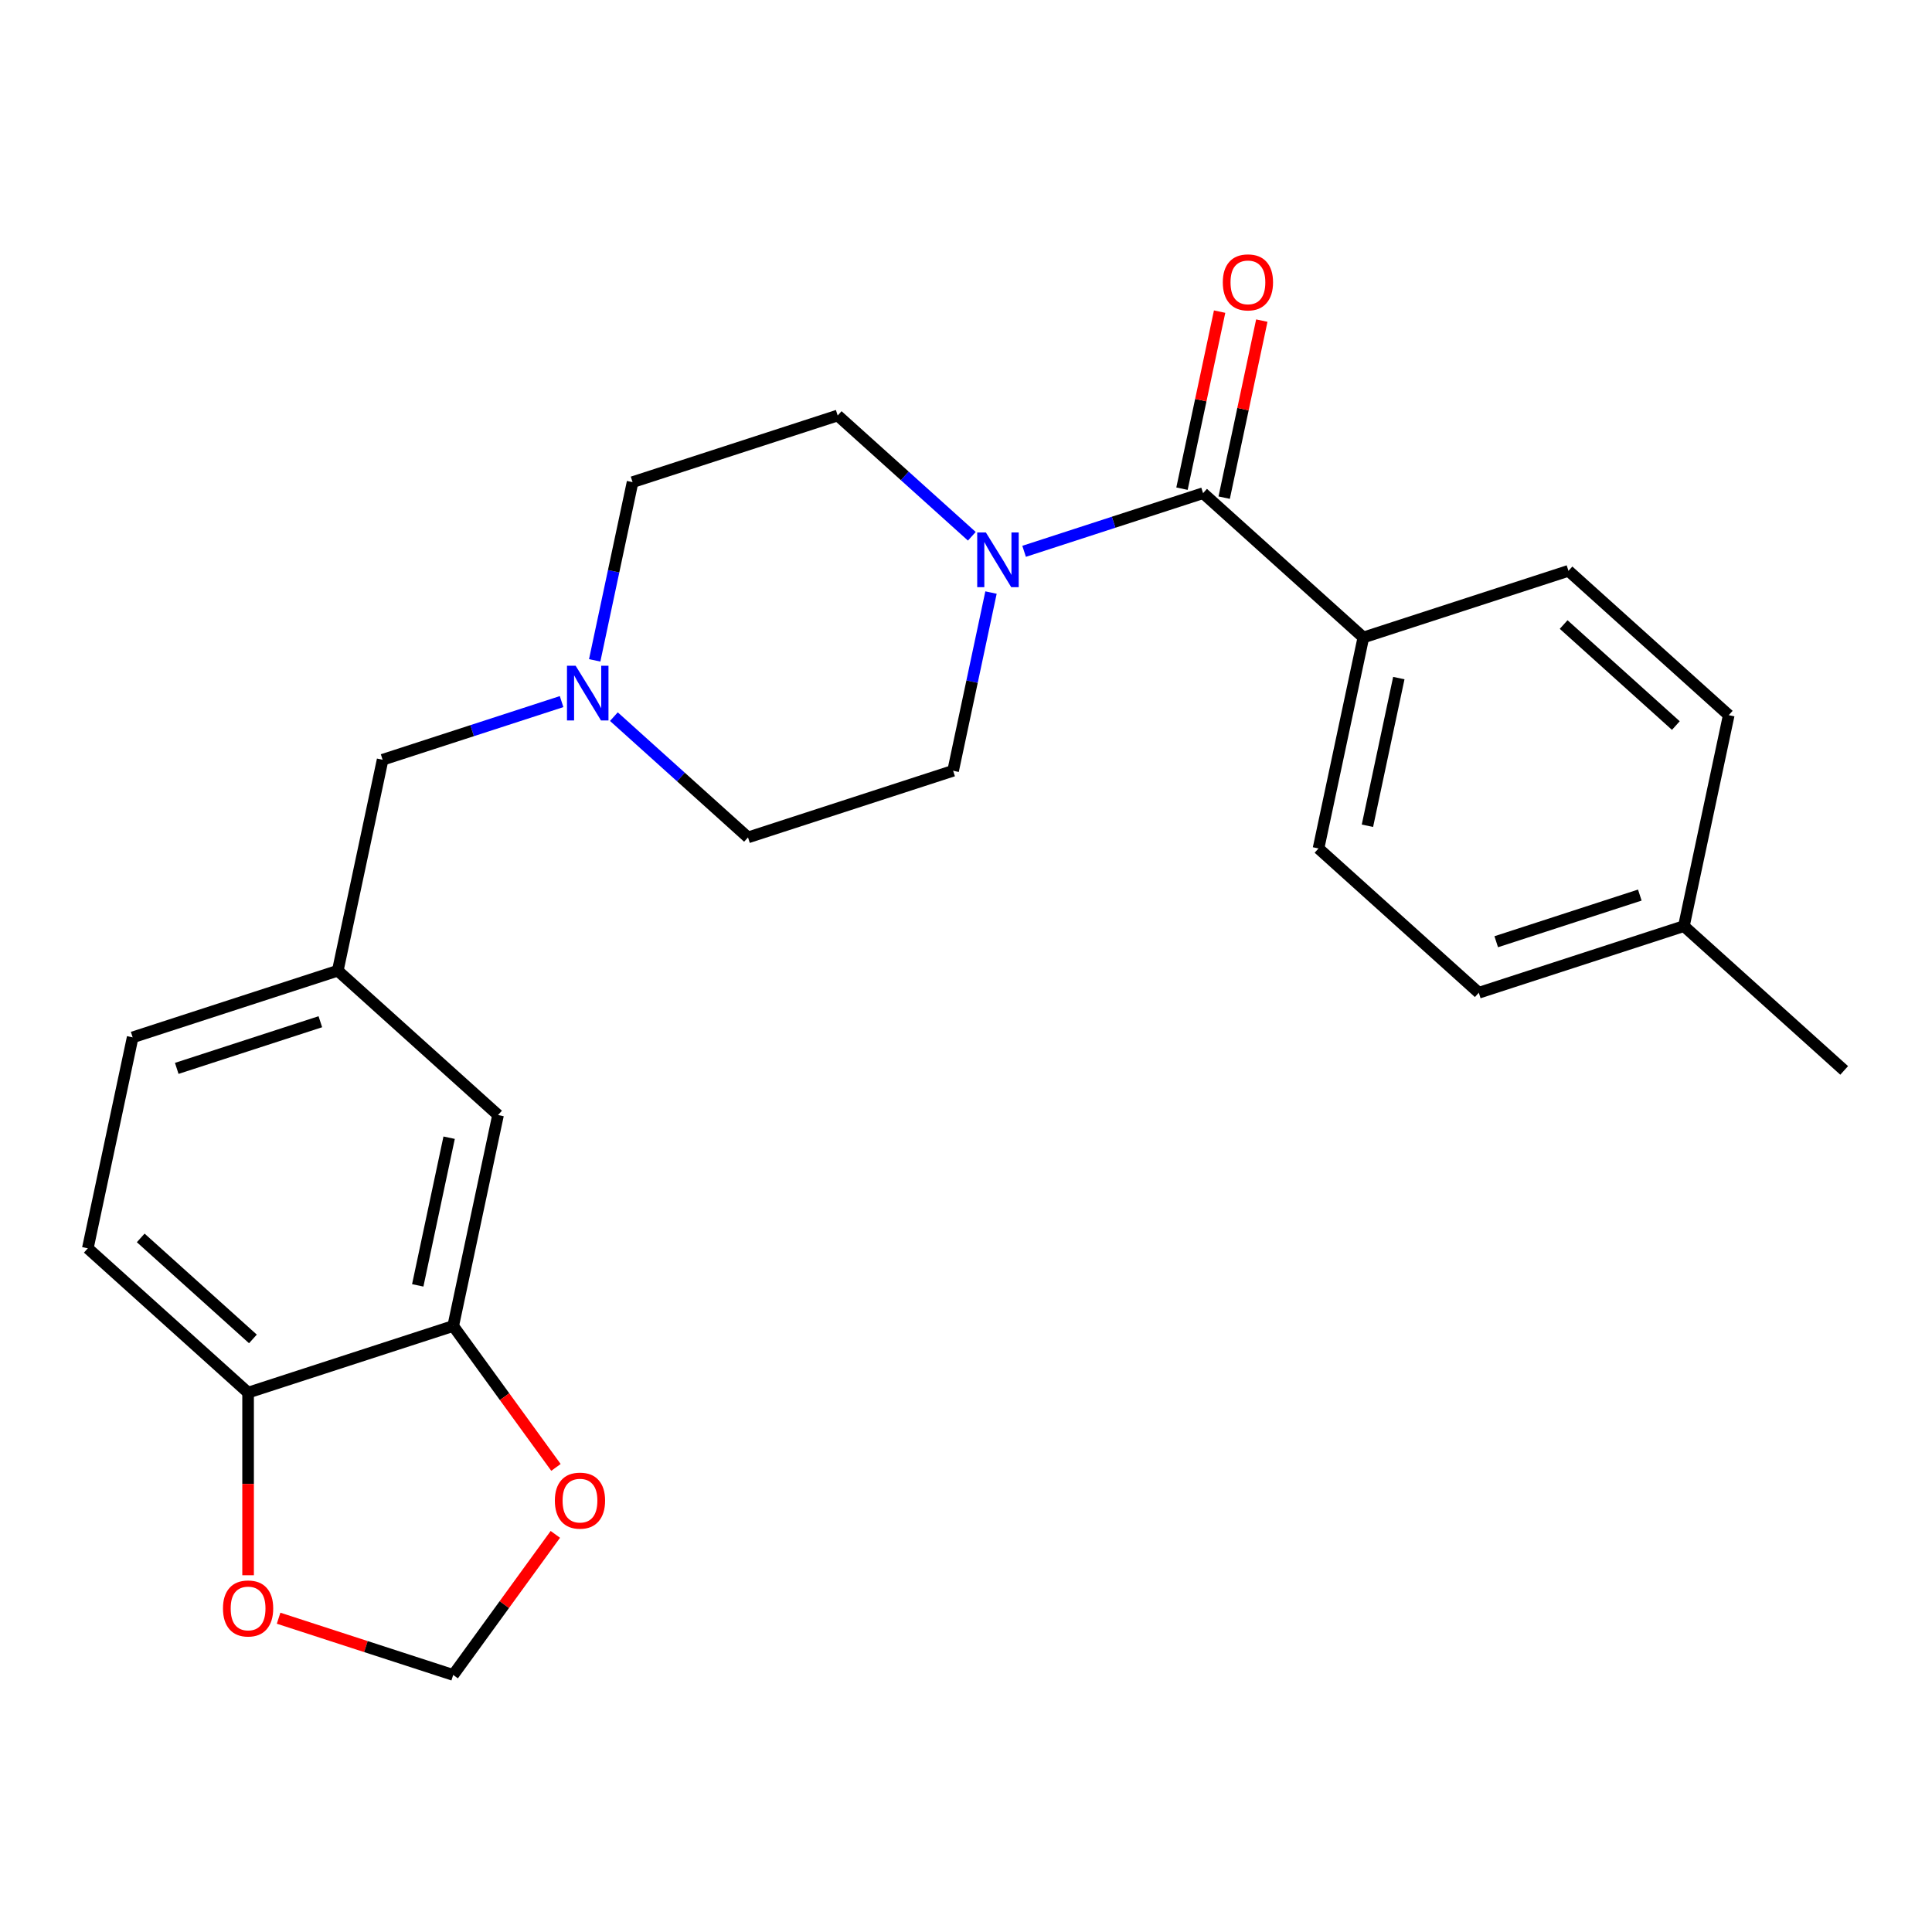 <?xml version='1.0' encoding='iso-8859-1'?>
<svg version='1.1' baseProfile='full'
              xmlns='http://www.w3.org/2000/svg'
                      xmlns:rdkit='http://www.rdkit.org/xml'
                      xmlns:xlink='http://www.w3.org/1999/xlink'
                  xml:space='preserve'
width='1000px' height='1000px' viewBox='0 0 1000 1000'>
<!-- END OF HEADER -->
<rect style='opacity:1.0;fill:#FFFFFF;stroke:none' width='1000' height='1000' x='0' y='0'> </rect>
<path class='bond-0' d='M 622.712,255.261 L 576.394,270.311' style='fill:none;fill-rule:evenodd;stroke:#000000;stroke-width:6px;stroke-linecap:butt;stroke-linejoin:miter;stroke-opacity:1' />
<path class='bond-0' d='M 576.394,270.311 L 530.075,285.361' style='fill:none;fill-rule:evenodd;stroke:#0000FF;stroke-width:6px;stroke-linecap:butt;stroke-linejoin:miter;stroke-opacity:1' />
<path class='bond-3' d='M 622.712,255.261 L 705.671,329.957' style='fill:none;fill-rule:evenodd;stroke:#000000;stroke-width:6px;stroke-linecap:butt;stroke-linejoin:miter;stroke-opacity:1' />
<path class='bond-8' d='M 633.631,257.582 L 643.371,211.762' style='fill:none;fill-rule:evenodd;stroke:#000000;stroke-width:6px;stroke-linecap:butt;stroke-linejoin:miter;stroke-opacity:1' />
<path class='bond-8' d='M 643.371,211.762 L 653.11,165.941' style='fill:none;fill-rule:evenodd;stroke:#FF0000;stroke-width:6px;stroke-linecap:butt;stroke-linejoin:miter;stroke-opacity:1' />
<path class='bond-8' d='M 611.793,252.94 L 621.533,207.12' style='fill:none;fill-rule:evenodd;stroke:#000000;stroke-width:6px;stroke-linecap:butt;stroke-linejoin:miter;stroke-opacity:1' />
<path class='bond-8' d='M 621.533,207.12 L 631.272,161.299' style='fill:none;fill-rule:evenodd;stroke:#FF0000;stroke-width:6px;stroke-linecap:butt;stroke-linejoin:miter;stroke-opacity:1' />
<path class='bond-10' d='M 503.014,277.574 L 468.3,246.318' style='fill:none;fill-rule:evenodd;stroke:#0000FF;stroke-width:6px;stroke-linecap:butt;stroke-linejoin:miter;stroke-opacity:1' />
<path class='bond-10' d='M 468.3,246.318 L 433.586,215.061' style='fill:none;fill-rule:evenodd;stroke:#000000;stroke-width:6px;stroke-linecap:butt;stroke-linejoin:miter;stroke-opacity:1' />
<path class='bond-11' d='M 512.942,306.708 L 503.138,352.829' style='fill:none;fill-rule:evenodd;stroke:#0000FF;stroke-width:6px;stroke-linecap:butt;stroke-linejoin:miter;stroke-opacity:1' />
<path class='bond-11' d='M 503.138,352.829 L 493.335,398.949' style='fill:none;fill-rule:evenodd;stroke:#000000;stroke-width:6px;stroke-linecap:butt;stroke-linejoin:miter;stroke-opacity:1' />
<path class='bond-1' d='M 317.74,370.933 L 352.454,402.189' style='fill:none;fill-rule:evenodd;stroke:#0000FF;stroke-width:6px;stroke-linecap:butt;stroke-linejoin:miter;stroke-opacity:1' />
<path class='bond-1' d='M 352.454,402.189 L 387.167,433.445' style='fill:none;fill-rule:evenodd;stroke:#000000;stroke-width:6px;stroke-linecap:butt;stroke-linejoin:miter;stroke-opacity:1' />
<path class='bond-13' d='M 290.678,363.146 L 244.36,378.196' style='fill:none;fill-rule:evenodd;stroke:#0000FF;stroke-width:6px;stroke-linecap:butt;stroke-linejoin:miter;stroke-opacity:1' />
<path class='bond-13' d='M 244.36,378.196 L 198.041,393.245' style='fill:none;fill-rule:evenodd;stroke:#000000;stroke-width:6px;stroke-linecap:butt;stroke-linejoin:miter;stroke-opacity:1' />
<path class='bond-24' d='M 307.812,341.799 L 317.615,295.678' style='fill:none;fill-rule:evenodd;stroke:#0000FF;stroke-width:6px;stroke-linecap:butt;stroke-linejoin:miter;stroke-opacity:1' />
<path class='bond-24' d='M 317.615,295.678 L 327.418,249.557' style='fill:none;fill-rule:evenodd;stroke:#000000;stroke-width:6px;stroke-linecap:butt;stroke-linejoin:miter;stroke-opacity:1' />
<path class='bond-2' d='M 234.581,686.325 L 257.79,577.133' style='fill:none;fill-rule:evenodd;stroke:#000000;stroke-width:6px;stroke-linecap:butt;stroke-linejoin:miter;stroke-opacity:1' />
<path class='bond-2' d='M 216.224,665.305 L 232.47,588.87' style='fill:none;fill-rule:evenodd;stroke:#000000;stroke-width:6px;stroke-linecap:butt;stroke-linejoin:miter;stroke-opacity:1' />
<path class='bond-5' d='M 234.581,686.325 L 261.172,722.926' style='fill:none;fill-rule:evenodd;stroke:#000000;stroke-width:6px;stroke-linecap:butt;stroke-linejoin:miter;stroke-opacity:1' />
<path class='bond-5' d='M 261.172,722.926 L 287.764,759.526' style='fill:none;fill-rule:evenodd;stroke:#FF0000;stroke-width:6px;stroke-linecap:butt;stroke-linejoin:miter;stroke-opacity:1' />
<path class='bond-26' d='M 234.581,686.325 L 128.413,720.821' style='fill:none;fill-rule:evenodd;stroke:#000000;stroke-width:6px;stroke-linecap:butt;stroke-linejoin:miter;stroke-opacity:1' />
<path class='bond-15' d='M 705.671,329.957 L 682.461,439.149' style='fill:none;fill-rule:evenodd;stroke:#000000;stroke-width:6px;stroke-linecap:butt;stroke-linejoin:miter;stroke-opacity:1' />
<path class='bond-15' d='M 724.028,350.978 L 707.781,427.412' style='fill:none;fill-rule:evenodd;stroke:#000000;stroke-width:6px;stroke-linecap:butt;stroke-linejoin:miter;stroke-opacity:1' />
<path class='bond-16' d='M 705.671,329.957 L 811.838,295.461' style='fill:none;fill-rule:evenodd;stroke:#000000;stroke-width:6px;stroke-linecap:butt;stroke-linejoin:miter;stroke-opacity:1' />
<path class='bond-4' d='M 128.413,720.821 L 45.455,646.125' style='fill:none;fill-rule:evenodd;stroke:#000000;stroke-width:6px;stroke-linecap:butt;stroke-linejoin:miter;stroke-opacity:1' />
<path class='bond-4' d='M 130.908,693.025 L 72.838,640.738' style='fill:none;fill-rule:evenodd;stroke:#000000;stroke-width:6px;stroke-linecap:butt;stroke-linejoin:miter;stroke-opacity:1' />
<path class='bond-6' d='M 128.413,720.821 L 128.413,768.082' style='fill:none;fill-rule:evenodd;stroke:#000000;stroke-width:6px;stroke-linecap:butt;stroke-linejoin:miter;stroke-opacity:1' />
<path class='bond-6' d='M 128.413,768.082 L 128.413,815.342' style='fill:none;fill-rule:evenodd;stroke:#FF0000;stroke-width:6px;stroke-linecap:butt;stroke-linejoin:miter;stroke-opacity:1' />
<path class='bond-7' d='M 287.444,794.188 L 261.013,830.568' style='fill:none;fill-rule:evenodd;stroke:#FF0000;stroke-width:6px;stroke-linecap:butt;stroke-linejoin:miter;stroke-opacity:1' />
<path class='bond-7' d='M 261.013,830.568 L 234.581,866.949' style='fill:none;fill-rule:evenodd;stroke:#000000;stroke-width:6px;stroke-linecap:butt;stroke-linejoin:miter;stroke-opacity:1' />
<path class='bond-27' d='M 144.204,837.583 L 189.392,852.266' style='fill:none;fill-rule:evenodd;stroke:#FF0000;stroke-width:6px;stroke-linecap:butt;stroke-linejoin:miter;stroke-opacity:1' />
<path class='bond-27' d='M 189.392,852.266 L 234.581,866.949' style='fill:none;fill-rule:evenodd;stroke:#000000;stroke-width:6px;stroke-linecap:butt;stroke-linejoin:miter;stroke-opacity:1' />
<path class='bond-9' d='M 257.79,577.133 L 174.832,502.437' style='fill:none;fill-rule:evenodd;stroke:#000000;stroke-width:6px;stroke-linecap:butt;stroke-linejoin:miter;stroke-opacity:1' />
<path class='bond-17' d='M 433.586,215.061 L 327.418,249.557' style='fill:none;fill-rule:evenodd;stroke:#000000;stroke-width:6px;stroke-linecap:butt;stroke-linejoin:miter;stroke-opacity:1' />
<path class='bond-18' d='M 493.335,398.949 L 387.167,433.445' style='fill:none;fill-rule:evenodd;stroke:#000000;stroke-width:6px;stroke-linecap:butt;stroke-linejoin:miter;stroke-opacity:1' />
<path class='bond-12' d='M 174.832,502.437 L 198.041,393.245' style='fill:none;fill-rule:evenodd;stroke:#000000;stroke-width:6px;stroke-linecap:butt;stroke-linejoin:miter;stroke-opacity:1' />
<path class='bond-19' d='M 174.832,502.437 L 68.664,536.933' style='fill:none;fill-rule:evenodd;stroke:#000000;stroke-width:6px;stroke-linecap:butt;stroke-linejoin:miter;stroke-opacity:1' />
<path class='bond-19' d='M 165.806,528.845 L 91.488,552.993' style='fill:none;fill-rule:evenodd;stroke:#000000;stroke-width:6px;stroke-linecap:butt;stroke-linejoin:miter;stroke-opacity:1' />
<path class='bond-14' d='M 45.455,646.125 L 68.664,536.933' style='fill:none;fill-rule:evenodd;stroke:#000000;stroke-width:6px;stroke-linecap:butt;stroke-linejoin:miter;stroke-opacity:1' />
<path class='bond-20' d='M 682.461,439.149 L 765.419,513.845' style='fill:none;fill-rule:evenodd;stroke:#000000;stroke-width:6px;stroke-linecap:butt;stroke-linejoin:miter;stroke-opacity:1' />
<path class='bond-21' d='M 811.838,295.461 L 894.797,370.157' style='fill:none;fill-rule:evenodd;stroke:#000000;stroke-width:6px;stroke-linecap:butt;stroke-linejoin:miter;stroke-opacity:1' />
<path class='bond-21' d='M 809.343,323.257 L 867.414,375.545' style='fill:none;fill-rule:evenodd;stroke:#000000;stroke-width:6px;stroke-linecap:butt;stroke-linejoin:miter;stroke-opacity:1' />
<path class='bond-25' d='M 765.419,513.845 L 871.587,479.349' style='fill:none;fill-rule:evenodd;stroke:#000000;stroke-width:6px;stroke-linecap:butt;stroke-linejoin:miter;stroke-opacity:1' />
<path class='bond-25' d='M 774.445,487.437 L 848.763,463.29' style='fill:none;fill-rule:evenodd;stroke:#000000;stroke-width:6px;stroke-linecap:butt;stroke-linejoin:miter;stroke-opacity:1' />
<path class='bond-22' d='M 894.797,370.157 L 871.587,479.349' style='fill:none;fill-rule:evenodd;stroke:#000000;stroke-width:6px;stroke-linecap:butt;stroke-linejoin:miter;stroke-opacity:1' />
<path class='bond-23' d='M 871.587,479.349 L 954.545,554.045' style='fill:none;fill-rule:evenodd;stroke:#000000;stroke-width:6px;stroke-linecap:butt;stroke-linejoin:miter;stroke-opacity:1' />
<path  class='atom-1' d='M 510.285 275.597
L 519.565 290.597
Q 520.485 292.077, 521.965 294.757
Q 523.445 297.437, 523.525 297.597
L 523.525 275.597
L 527.285 275.597
L 527.285 303.917
L 523.405 303.917
L 513.445 287.517
Q 512.285 285.597, 511.045 283.397
Q 509.845 281.197, 509.485 280.517
L 509.485 303.917
L 505.805 303.917
L 505.805 275.597
L 510.285 275.597
' fill='#0000FF'/>
<path  class='atom-2' d='M 297.949 344.589
L 307.229 359.589
Q 308.149 361.069, 309.629 363.749
Q 311.109 366.429, 311.189 366.589
L 311.189 344.589
L 314.949 344.589
L 314.949 372.909
L 311.069 372.909
L 301.109 356.509
Q 299.949 354.589, 298.709 352.389
Q 297.509 350.189, 297.149 349.509
L 297.149 372.909
L 293.469 372.909
L 293.469 344.589
L 297.949 344.589
' fill='#0000FF'/>
<path  class='atom-6' d='M 287.196 776.717
Q 287.196 769.917, 290.556 766.117
Q 293.916 762.317, 300.196 762.317
Q 306.476 762.317, 309.836 766.117
Q 313.196 769.917, 313.196 776.717
Q 313.196 783.597, 309.796 787.517
Q 306.396 791.397, 300.196 791.397
Q 293.956 791.397, 290.556 787.517
Q 287.196 783.637, 287.196 776.717
M 300.196 788.197
Q 304.516 788.197, 306.836 785.317
Q 309.196 782.397, 309.196 776.717
Q 309.196 771.157, 306.836 768.357
Q 304.516 765.517, 300.196 765.517
Q 295.876 765.517, 293.516 768.317
Q 291.196 771.117, 291.196 776.717
Q 291.196 782.437, 293.516 785.317
Q 295.876 788.197, 300.196 788.197
' fill='#FF0000'/>
<path  class='atom-7' d='M 115.413 832.533
Q 115.413 825.733, 118.773 821.933
Q 122.133 818.133, 128.413 818.133
Q 134.693 818.133, 138.053 821.933
Q 141.413 825.733, 141.413 832.533
Q 141.413 839.413, 138.013 843.333
Q 134.613 847.213, 128.413 847.213
Q 122.173 847.213, 118.773 843.333
Q 115.413 839.453, 115.413 832.533
M 128.413 844.013
Q 132.733 844.013, 135.053 841.133
Q 137.413 838.213, 137.413 832.533
Q 137.413 826.973, 135.053 824.173
Q 132.733 821.333, 128.413 821.333
Q 124.093 821.333, 121.733 824.133
Q 119.413 826.933, 119.413 832.533
Q 119.413 838.253, 121.733 841.133
Q 124.093 844.013, 128.413 844.013
' fill='#FF0000'/>
<path  class='atom-9' d='M 632.922 146.149
Q 632.922 139.349, 636.282 135.549
Q 639.642 131.749, 645.922 131.749
Q 652.202 131.749, 655.562 135.549
Q 658.922 139.349, 658.922 146.149
Q 658.922 153.029, 655.522 156.949
Q 652.122 160.829, 645.922 160.829
Q 639.682 160.829, 636.282 156.949
Q 632.922 153.069, 632.922 146.149
M 645.922 157.629
Q 650.242 157.629, 652.562 154.749
Q 654.922 151.829, 654.922 146.149
Q 654.922 140.589, 652.562 137.789
Q 650.242 134.949, 645.922 134.949
Q 641.602 134.949, 639.242 137.749
Q 636.922 140.549, 636.922 146.149
Q 636.922 151.869, 639.242 154.749
Q 641.602 157.629, 645.922 157.629
' fill='#FF0000'/>
</svg>
